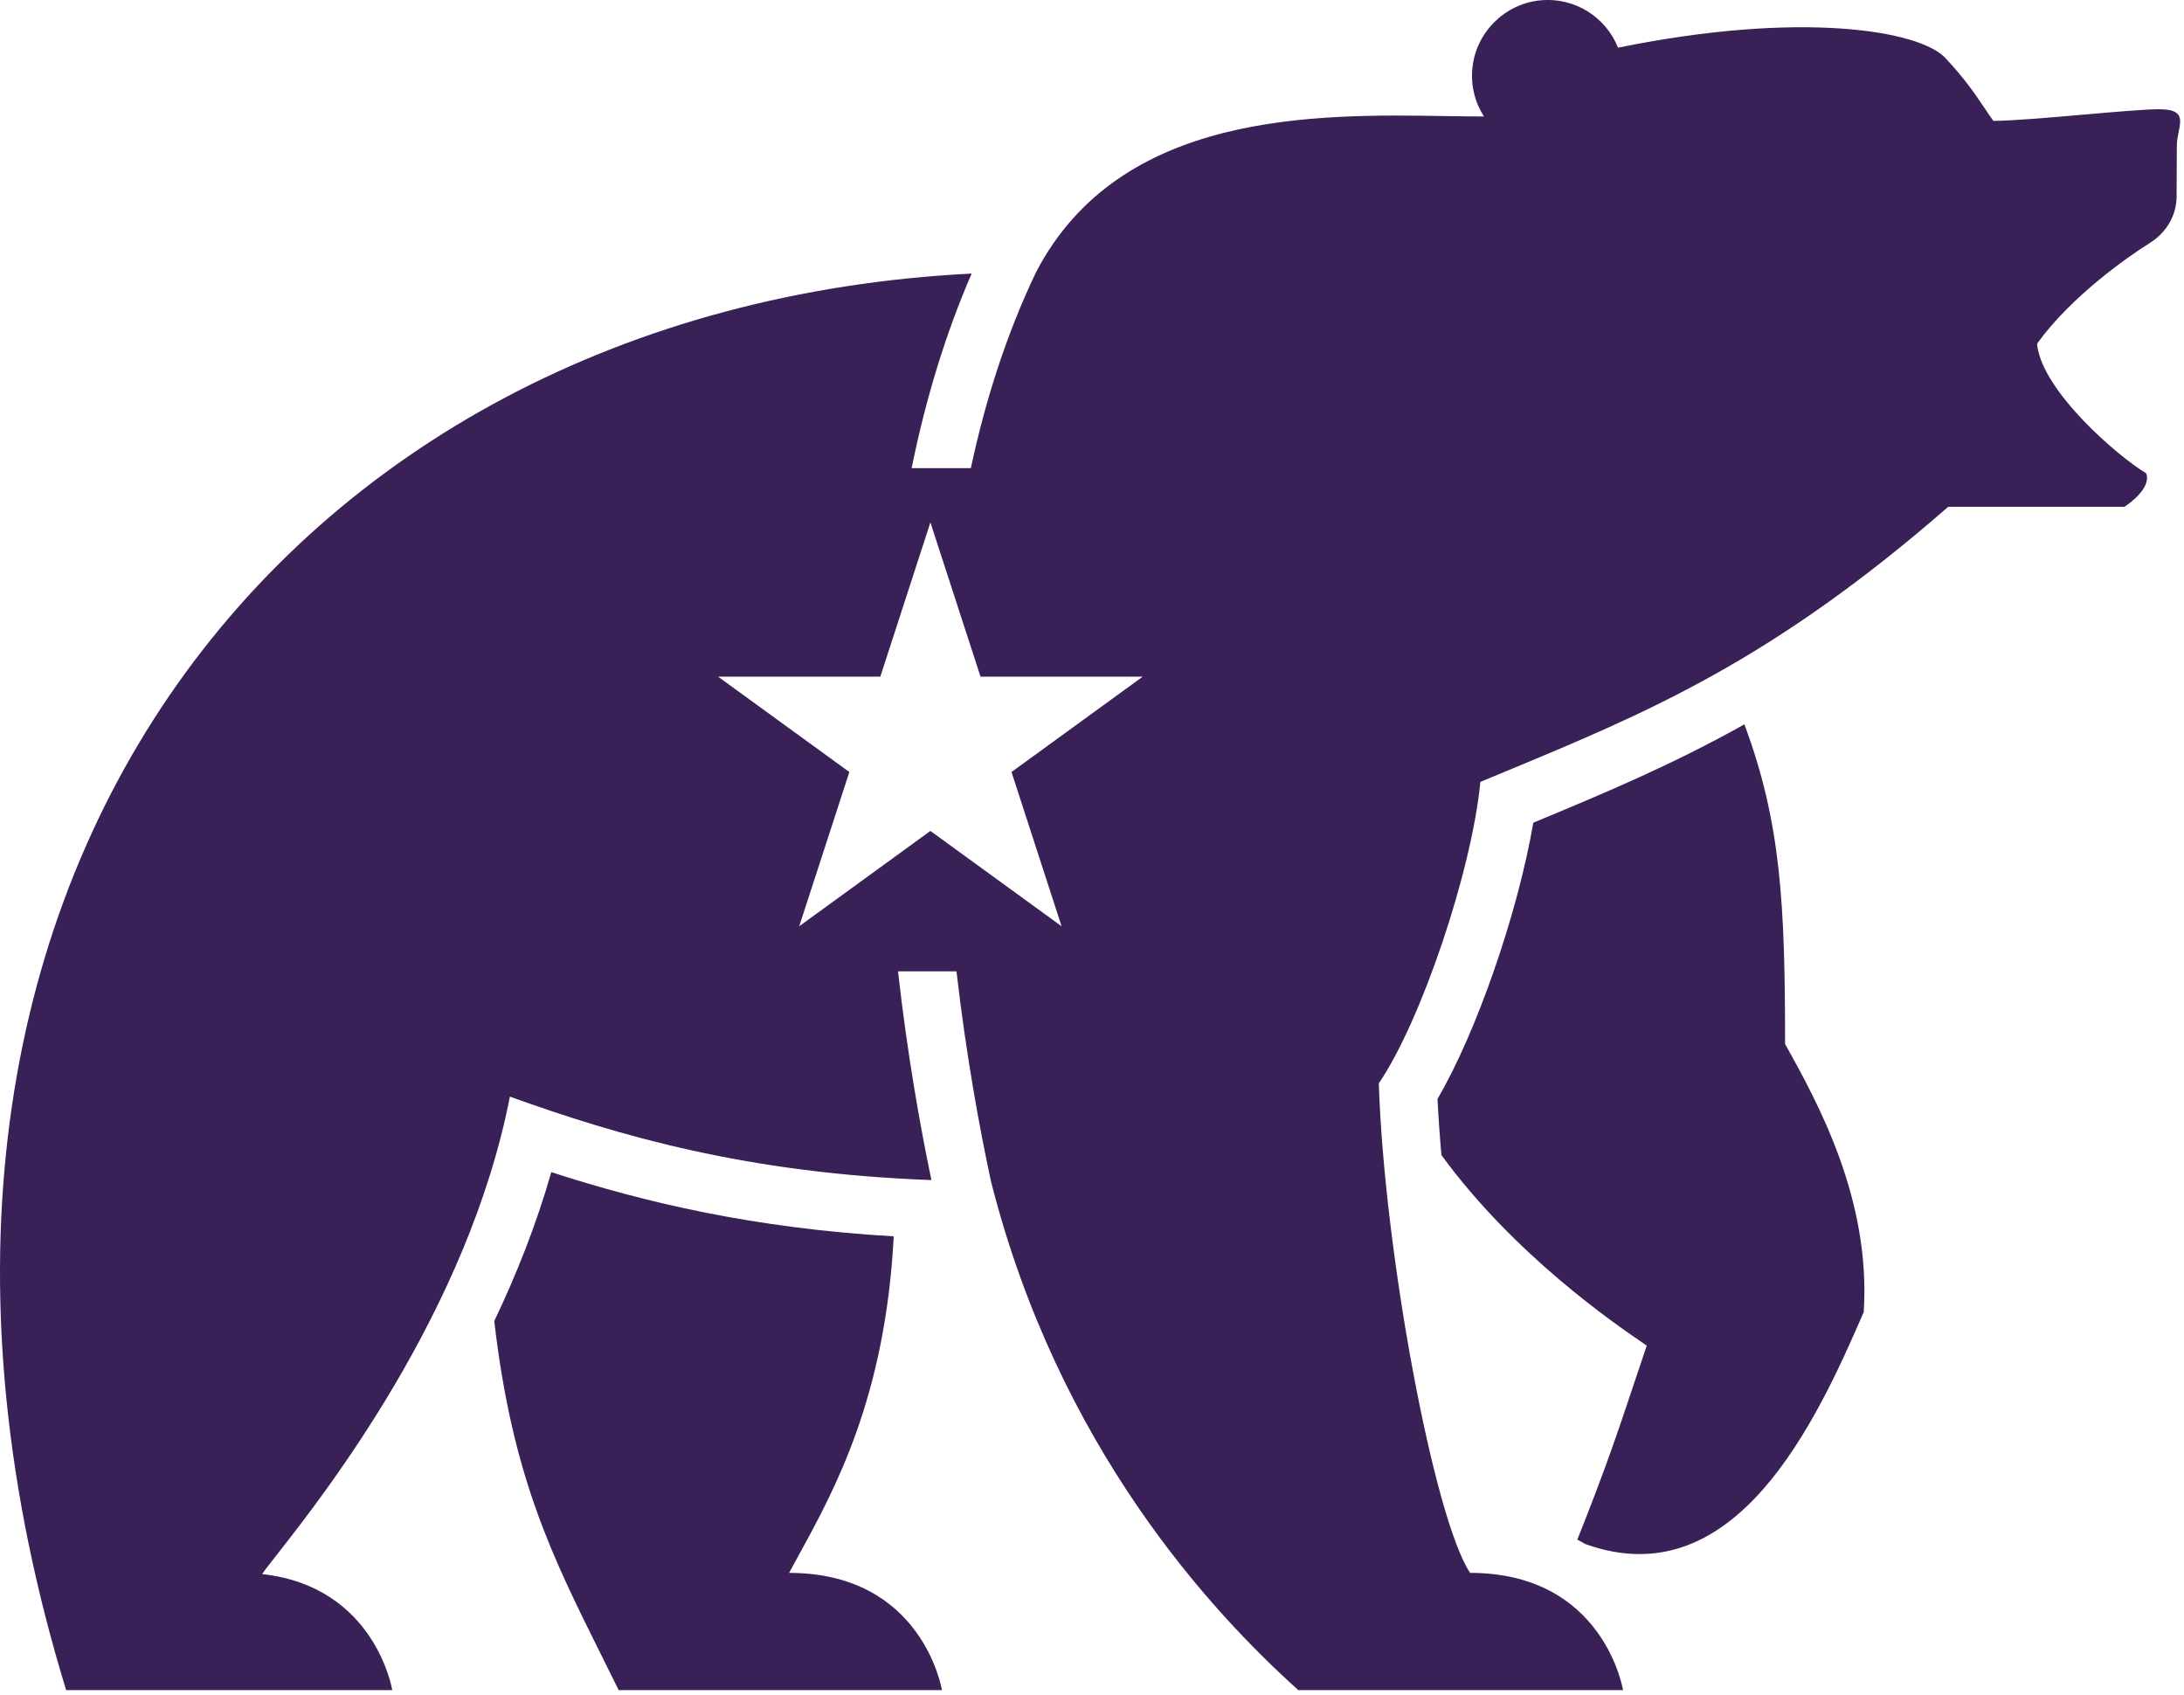 <svg width="433" height="336" viewBox="0 0 433 336" fill="none" xmlns="http://www.w3.org/2000/svg">
<path fill-rule="evenodd" clip-rule="evenodd" d="M122.661 335.04H186.751C186.751 335.04 182.991 311.8 156.441 311.8C157.005 310.756 157.595 309.683 158.202 308.576C165.519 295.25 175.52 277.037 177.191 245.09C149.261 243.45 127.841 238.36 109.301 232.36C106.321 242.8 102.361 252.72 97.991 261.89C101.585 292.735 109.361 308.333 119.362 328.393C120.437 330.549 121.537 332.757 122.661 335.04ZM303.991 163.09C318.251 157.17 331.601 151.57 345.841 143.59C353.051 162.94 353.911 179.01 353.911 206.97C360.551 218.83 370.941 237.88 369.501 260.11C360.151 281.65 344.111 316.82 314.301 306.08C313.791 305.78 313.261 305.49 312.721 305.2C318.268 291.312 320.687 284.067 323.972 274.23C324.743 271.919 325.562 269.466 326.481 266.75C326.278 266.6 325.903 266.344 325.378 265.985C320.174 262.425 300.205 248.763 285.781 228.98C285.431 225.08 285.171 221.34 285.001 217.84C292.791 204.54 300.941 180.93 303.991 163.09ZM413.127 22.718C419.423 22.171 425.418 21.65 428.111 21.65L428.121 21.66C432.852 21.66 432.454 23.625 431.944 26.148C431.769 27.012 431.581 27.941 431.581 28.88C431.581 31.088 431.57 32.239 431.558 33.438C431.545 34.741 431.531 36.101 431.531 38.94C431.531 42.45 429.731 45.97 426.231 48.16C421.631 51.04 410.701 58.76 404.041 67.89C403.921 68.05 403.871 68.24 403.891 68.44C405.051 77.66 419.801 90.4 425.511 93.83C426.671 97.01 421.181 100.47 421.181 100.47H386.251C351.138 131.078 326.639 141.245 298.343 152.988C296.742 153.652 295.129 154.322 293.501 155C291.761 172.86 281.701 202.53 273.361 214.76C274.451 248.43 284.361 301.26 291.471 311.8C318.031 311.8 321.781 335.04 321.781 335.04H257.401C240.081 319.45 209.791 286.8 196.461 234.14C194.251 223.85 191.571 209.4 189.631 192.55H178.041C179.851 208.68 182.351 222.87 184.661 233.93C148.081 232.59 122.691 225.16 101.091 217.39C92.796 259.88 64.41 296.067 54.885 308.209C53.421 310.076 52.403 311.374 51.971 312.04C74.451 314.5 77.771 335.04 77.771 335.04H13.111C-35.319 176.98 56.201 61.1 192.641 54.23C187.541 65.98 183.571 78.86 180.741 92.8H192.481C195.361 79.34 199.551 66.18 205.431 53.91C222.074 21.991 260.928 22.603 286.602 23.007C289.297 23.05 291.847 23.09 294.211 23.09C292.441 20.33 291.541 16.96 291.931 13.35C292.691 6.36 298.381 0.73 305.391 0.07C312.341 -0.59 318.411 3.49 320.791 9.45C357.101 2.05 380.561 6.04 385.671 11.48C389.549 15.603 391.654 18.74 393.429 21.386C394.039 22.296 394.61 23.147 395.201 23.96C398.84 23.96 406.167 23.323 413.127 22.718ZM194.401 134.14L184.461 103.56L174.531 134.14H142.371L168.391 153.04L158.451 183.62L184.461 164.72L210.471 183.62L200.541 153.04L226.551 134.14H194.401Z" fill="#392057"/>
</svg>
